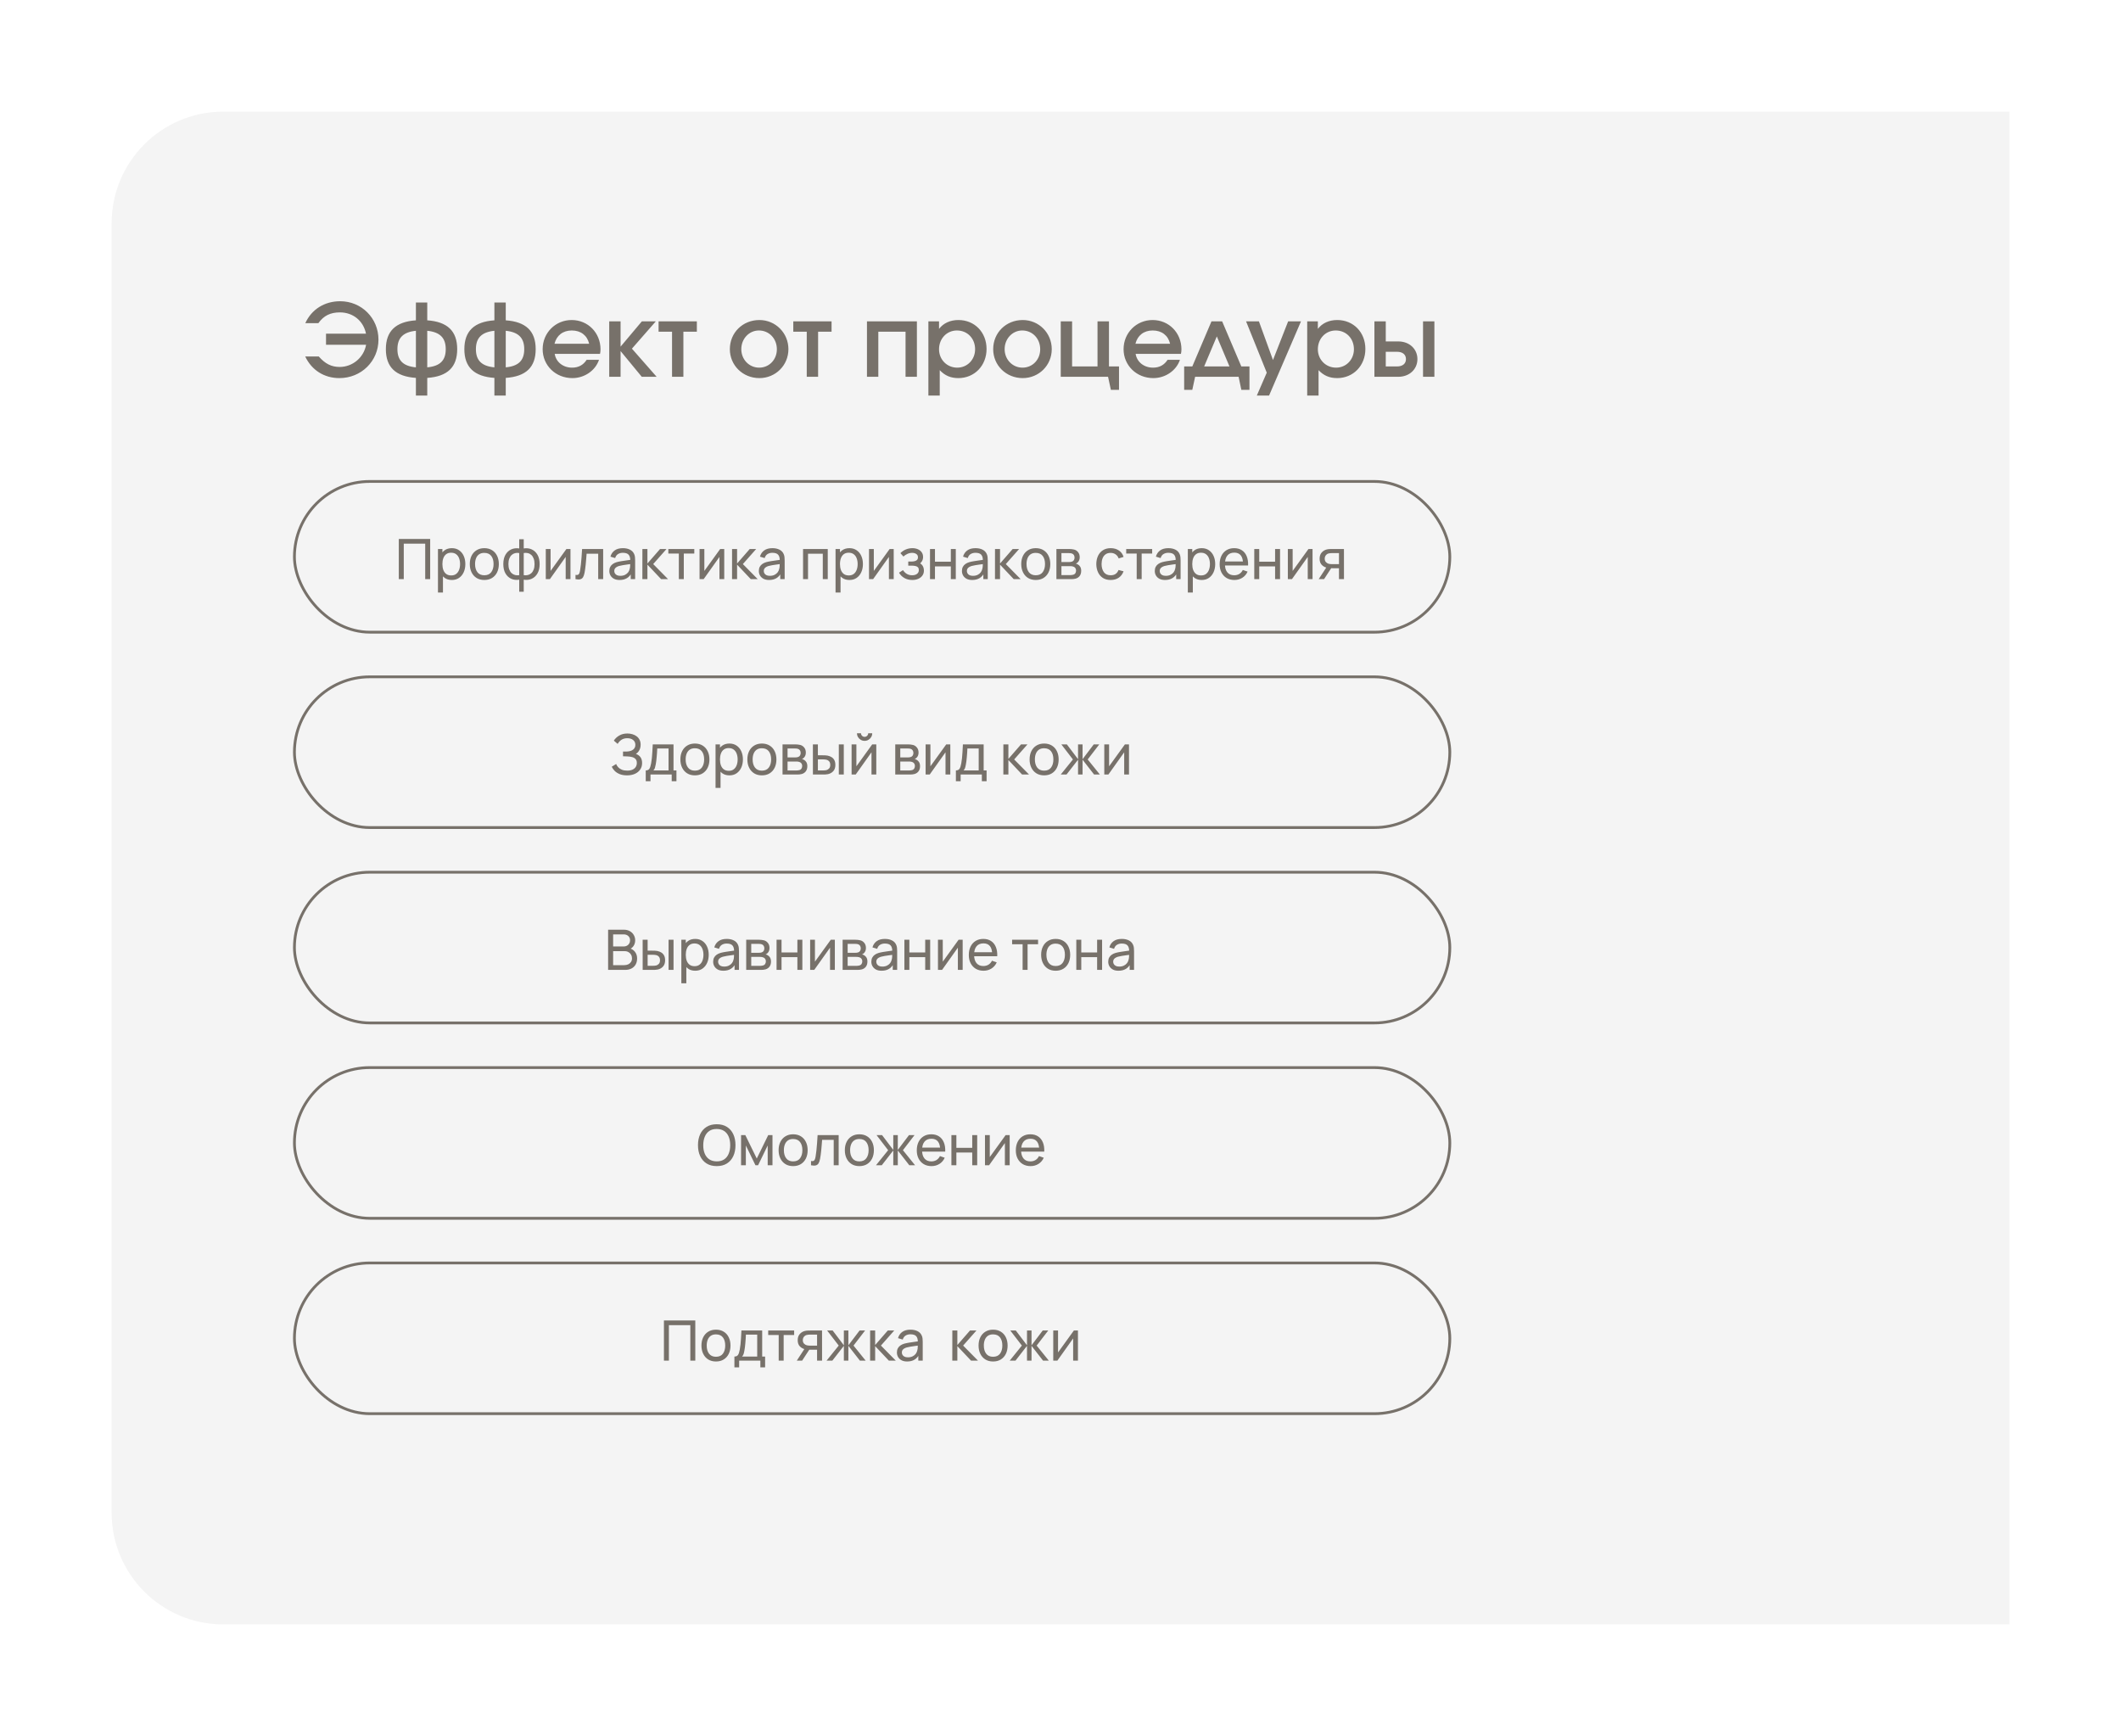 <?xml version="1.0" encoding="UTF-8"?> <svg xmlns="http://www.w3.org/2000/svg" width="760" height="622" viewBox="0 0 760 622" fill="none"><g filter="url(#filter0_d_458_340)"><path d="M40 76C40 53.909 57.909 36 80 36H720V578H80C57.909 578 40 560.091 40 538V76Z" fill="#F4F4F4"></path></g><path d="M109.368 127.728H114.228C116.532 130.356 118.764 131.472 121.716 131.472C126.324 131.472 130.356 128.124 131.184 123.516H116.82V119.556H131.148C130.212 114.948 126.504 111.924 121.788 111.924C118.368 111.924 115.992 113.112 114.084 115.776H109.404C111.636 110.844 116.28 107.928 121.896 107.928C129.564 107.928 135.612 114.012 135.612 121.68C135.612 129.384 129.456 135.468 121.608 135.468C116.172 135.468 111.672 132.624 109.368 127.728ZM149.028 141.732V135.396C141.756 134.892 138.264 131.544 138.264 125.1C138.264 118.656 141.756 115.272 149.028 114.768V108.396H153.096V114.768C160.332 115.272 163.824 118.62 163.824 125.1C163.824 131.544 160.368 134.892 153.096 135.396V141.732H149.028ZM149.028 131.616V118.512C144.492 118.98 142.404 121.032 142.404 125.1C142.404 129.132 144.456 131.184 149.028 131.616ZM153.096 118.512V131.616C157.668 131.184 159.72 129.168 159.72 125.1C159.72 121.032 157.632 118.98 153.096 118.512ZM177.153 141.732V135.396C169.881 134.892 166.389 131.544 166.389 125.1C166.389 118.656 169.881 115.272 177.153 114.768V108.396H181.221V114.768C188.457 115.272 191.949 118.62 191.949 125.1C191.949 131.544 188.493 134.892 181.221 135.396V141.732H177.153ZM177.153 131.616V118.512C172.617 118.98 170.529 121.032 170.529 125.1C170.529 129.132 172.581 131.184 177.153 131.616ZM181.221 118.512V131.616C185.793 131.184 187.845 129.168 187.845 125.1C187.845 121.032 185.757 118.98 181.221 118.512ZM210.21 128.916H214.638C213.342 132.768 209.454 135.468 205.098 135.468C199.086 135.468 194.442 130.932 194.442 125.1C194.442 119.268 199.014 114.66 204.846 114.66C210.678 114.66 215.178 119.232 215.178 125.172C215.178 125.82 215.106 126.216 214.998 126.792H198.762C199.23 129.708 201.75 131.724 204.99 131.724C207.33 131.724 209.022 130.752 210.21 128.916ZM198.69 123.156H211.11C210.39 120.168 208.122 118.404 204.882 118.404C201.714 118.404 199.446 120.168 198.69 123.156ZM218.298 135V115.128H222.366V124.2L229.998 115.128H235.002L226.434 124.92L235.29 135H229.962L222.366 125.784V135H218.298ZM240.806 135V118.836H235.982V115.128H249.698V118.836H244.874V135H240.806ZM261.52 125.1C261.52 119.196 266.128 114.66 272.104 114.66C277.9 114.66 282.508 119.304 282.508 125.1C282.508 130.896 277.9 135.468 272.104 135.468C266.164 135.468 261.52 130.896 261.52 125.1ZM272.032 131.724C275.632 131.724 278.368 128.844 278.368 125.136C278.368 121.32 275.596 118.404 271.924 118.404C268.432 118.404 265.624 121.356 265.624 125.1C265.624 128.808 268.432 131.724 272.032 131.724ZM289.076 135V118.836H284.252V115.128H297.968V118.836H293.144V135H289.076ZM310.654 135V115.128H328.546V135H324.478V118.836H314.722V135H310.654ZM332.661 141.732V115.128H336.477V117.828C338.061 115.776 340.473 114.66 343.425 114.66C349.221 114.66 353.505 119.052 353.505 125.028C353.505 131.004 349.185 135.468 343.389 135.468C340.653 135.468 338.565 134.568 336.729 132.624V141.732H332.661ZM342.993 131.724C346.629 131.724 349.401 128.844 349.401 125.136C349.401 121.248 346.629 118.404 342.885 118.404C339.249 118.404 336.477 121.32 336.477 125.136C336.477 128.844 339.321 131.724 342.993 131.724ZM355.879 125.1C355.879 119.196 360.487 114.66 366.463 114.66C372.259 114.66 376.867 119.304 376.867 125.1C376.867 130.896 372.259 135.468 366.463 135.468C360.523 135.468 355.879 130.896 355.879 125.1ZM366.391 131.724C369.991 131.724 372.727 128.844 372.727 125.136C372.727 121.32 369.955 118.404 366.283 118.404C362.791 118.404 359.983 121.356 359.983 125.1C359.983 128.808 362.791 131.724 366.391 131.724ZM380.087 135V115.128H384.155V131.292H393.263V115.128H397.367V131.292H400.967V139.68H398.051L397.043 135H380.087ZM418.37 128.916H422.798C421.502 132.768 417.614 135.468 413.258 135.468C407.246 135.468 402.602 130.932 402.602 125.1C402.602 119.268 407.174 114.66 413.006 114.66C418.838 114.66 423.338 119.232 423.338 125.172C423.338 125.82 423.266 126.216 423.158 126.792H406.922C407.39 129.708 409.91 131.724 413.15 131.724C415.49 131.724 417.182 130.752 418.37 128.916ZM406.85 123.156H419.27C418.55 120.168 416.282 118.404 413.042 118.404C409.874 118.404 407.606 120.168 406.85 123.156ZM424.311 139.68V131.292H427.227L434.103 115.128H437.919L444.795 131.292H447.711V139.68H444.795L443.823 135H428.235L427.227 139.68H424.311ZM431.475 131.292H440.547L436.011 120.528L431.475 131.292ZM450.341 141.732L453.905 133.524L446.489 115.128H451.097L456.137 128.988L461.573 115.128H466.181L454.733 141.732H450.341ZM468.4 141.732V115.128H472.216V117.828C473.8 115.776 476.212 114.66 479.164 114.66C484.96 114.66 489.244 119.052 489.244 125.028C489.244 131.004 484.924 135.468 479.128 135.468C476.392 135.468 474.304 134.568 472.468 132.624V141.732H468.4ZM478.732 131.724C482.368 131.724 485.14 128.844 485.14 125.136C485.14 121.248 482.368 118.404 478.624 118.404C474.988 118.404 472.216 121.32 472.216 125.136C472.216 128.844 475.06 131.724 478.732 131.724ZM496.55 131.292H500.582C502.598 131.292 503.786 130.284 503.786 128.664C503.786 127.044 502.598 126.036 500.582 126.036H496.55V131.292ZM492.482 135V115.128H496.55V122.328H501.05C505.01 122.328 507.89 125.028 507.89 128.664C507.89 132.3 505.01 135 501.05 135H492.482ZM509.906 135V115.128H513.974V135H509.906Z" fill="#77716A"></path><rect x="105.5" y="312.5" width="414" height="54" rx="27" stroke="#77716A"></rect><path d="M217.9 347.5V333.1H223.51C224.37 333.1 225.103 333.277 225.71 333.63C226.323 333.983 226.79 334.45 227.11 335.03C227.437 335.603 227.6 336.223 227.6 336.89C227.6 337.67 227.4 338.353 227 338.94C226.6 339.527 226.06 339.93 225.38 340.15L225.36 339.66C226.287 339.907 227.007 340.36 227.52 341.02C228.033 341.68 228.29 342.467 228.29 343.38C228.29 344.22 228.117 344.947 227.77 345.56C227.43 346.173 226.937 346.65 226.29 346.99C225.65 347.33 224.89 347.5 224.01 347.5H217.9ZM219.7 345.8H223.67C224.203 345.8 224.68 345.703 225.1 345.51C225.52 345.31 225.85 345.03 226.09 344.67C226.337 344.31 226.46 343.877 226.46 343.37C226.46 342.883 226.35 342.447 226.13 342.06C225.917 341.673 225.613 341.367 225.22 341.14C224.833 340.907 224.383 340.79 223.87 340.79H219.7V345.8ZM219.7 339.11H223.49C223.917 339.11 224.3 339.02 224.64 338.84C224.987 338.653 225.26 338.393 225.46 338.06C225.667 337.727 225.77 337.337 225.77 336.89C225.77 336.27 225.56 335.763 225.14 335.37C224.72 334.977 224.17 334.78 223.49 334.78H219.7V339.11ZM230.283 347.5L230.273 336.7H232.063V340.61H233.713C234.026 340.61 234.346 340.617 234.673 340.63C234.999 340.643 235.283 340.673 235.523 340.72C236.083 340.833 236.573 341.023 236.993 341.29C237.413 341.557 237.739 341.917 237.973 342.37C238.206 342.823 238.323 343.387 238.323 344.06C238.323 344.993 238.079 345.733 237.593 346.28C237.113 346.82 236.483 347.18 235.703 347.36C235.436 347.42 235.129 347.46 234.783 347.48C234.443 347.493 234.119 347.5 233.813 347.5H230.283ZM232.063 346.03H233.843C234.043 346.03 234.266 346.023 234.513 346.01C234.759 345.997 234.979 345.963 235.173 345.91C235.513 345.81 235.816 345.613 236.083 345.32C236.356 345.027 236.493 344.607 236.493 344.06C236.493 343.507 236.359 343.08 236.093 342.78C235.833 342.48 235.489 342.283 235.063 342.19C234.869 342.143 234.666 342.113 234.453 342.1C234.239 342.087 234.036 342.08 233.843 342.08H232.063V346.03ZM239.563 347.5V336.7H241.343V347.5H239.563ZM249.11 347.8C248.097 347.8 247.243 347.55 246.55 347.05C245.857 346.543 245.33 345.86 244.97 345C244.617 344.133 244.44 343.163 244.44 342.09C244.44 341.003 244.617 340.03 244.97 339.17C245.33 338.31 245.857 337.633 246.55 337.14C247.25 336.647 248.107 336.4 249.12 336.4C250.12 336.4 250.98 336.65 251.7 337.15C252.427 337.643 252.983 338.32 253.37 339.18C253.757 340.04 253.95 341.01 253.95 342.09C253.95 343.17 253.757 344.14 253.37 345C252.983 345.86 252.427 346.543 251.7 347.05C250.98 347.55 250.117 347.8 249.11 347.8ZM244.14 352.3V336.7H245.73V344.65H245.93V352.3H244.14ZM248.89 346.17C249.603 346.17 250.193 345.99 250.66 345.63C251.127 345.27 251.477 344.783 251.71 344.17C251.943 343.55 252.06 342.857 252.06 342.09C252.06 341.33 251.943 340.643 251.71 340.03C251.483 339.417 251.13 338.93 250.65 338.57C250.177 338.21 249.573 338.03 248.84 338.03C248.14 338.03 247.56 338.203 247.1 338.55C246.64 338.89 246.297 339.367 246.07 339.98C245.843 340.587 245.73 341.29 245.73 342.09C245.73 342.877 245.84 343.58 246.06 344.2C246.287 344.813 246.633 345.297 247.1 345.65C247.567 345.997 248.163 346.17 248.89 346.17ZM259.212 347.8C258.406 347.8 257.729 347.653 257.182 347.36C256.642 347.06 256.232 346.667 255.952 346.18C255.679 345.693 255.542 345.16 255.542 344.58C255.542 344.013 255.649 343.523 255.862 343.11C256.082 342.69 256.389 342.343 256.782 342.07C257.176 341.79 257.646 341.57 258.192 341.41C258.706 341.27 259.279 341.15 259.912 341.05C260.552 340.943 261.199 340.847 261.852 340.76C262.506 340.673 263.116 340.59 263.682 340.51L263.042 340.88C263.062 339.92 262.869 339.21 262.462 338.75C262.062 338.29 261.369 338.06 260.382 338.06C259.729 338.06 259.156 338.21 258.662 338.51C258.176 338.803 257.832 339.283 257.632 339.95L255.942 339.44C256.202 338.493 256.706 337.75 257.452 337.21C258.199 336.67 259.182 336.4 260.402 336.4C261.382 336.4 262.222 336.577 262.922 336.93C263.629 337.277 264.136 337.803 264.442 338.51C264.596 338.843 264.692 339.207 264.732 339.6C264.772 339.987 264.792 340.393 264.792 340.82V347.5H263.212V344.91L263.582 345.15C263.176 346.023 262.606 346.683 261.872 347.13C261.146 347.577 260.259 347.8 259.212 347.8ZM259.482 346.31C260.122 346.31 260.676 346.197 261.142 345.97C261.616 345.737 261.996 345.433 262.282 345.06C262.569 344.68 262.756 344.267 262.842 343.82C262.942 343.487 262.996 343.117 263.002 342.71C263.016 342.297 263.022 341.98 263.022 341.76L263.642 342.03C263.062 342.11 262.492 342.187 261.932 342.26C261.372 342.333 260.842 342.413 260.342 342.5C259.842 342.58 259.392 342.677 258.992 342.79C258.699 342.883 258.422 343.003 258.162 343.15C257.909 343.297 257.702 343.487 257.542 343.72C257.389 343.947 257.312 344.23 257.312 344.57C257.312 344.863 257.386 345.143 257.532 345.41C257.686 345.677 257.919 345.893 258.232 346.06C258.552 346.227 258.969 346.31 259.482 346.31ZM267.382 347.5V336.7H271.982C272.256 336.7 272.549 336.717 272.862 336.75C273.182 336.777 273.472 336.827 273.732 336.9C274.312 337.053 274.789 337.37 275.162 337.85C275.542 338.323 275.732 338.923 275.732 339.65C275.732 340.057 275.669 340.41 275.542 340.71C275.422 341.01 275.249 341.27 275.022 341.49C274.922 341.59 274.812 341.68 274.692 341.76C274.572 341.84 274.452 341.903 274.332 341.95C274.566 341.99 274.802 342.08 275.042 342.22C275.422 342.427 275.719 342.717 275.932 343.09C276.152 343.463 276.262 343.94 276.262 344.52C276.262 345.253 276.086 345.86 275.732 346.34C275.379 346.813 274.892 347.14 274.272 347.32C274.012 347.393 273.726 347.443 273.412 347.47C273.099 347.49 272.796 347.5 272.502 347.5H267.382ZM269.182 346.05H272.402C272.542 346.05 272.709 346.037 272.902 346.01C273.102 345.983 273.279 345.95 273.432 345.91C273.779 345.81 274.029 345.623 274.182 345.35C274.342 345.077 274.422 344.78 274.422 344.46C274.422 344.033 274.302 343.687 274.062 343.42C273.829 343.153 273.519 342.987 273.132 342.92C272.992 342.88 272.839 342.857 272.672 342.85C272.512 342.843 272.369 342.84 272.242 342.84H269.182V346.05ZM269.182 341.37H271.862C272.049 341.37 272.246 341.36 272.452 341.34C272.659 341.313 272.839 341.27 272.992 341.21C273.299 341.097 273.522 340.91 273.662 340.65C273.809 340.383 273.882 340.093 273.882 339.78C273.882 339.433 273.802 339.13 273.642 338.87C273.489 338.603 273.252 338.42 272.932 338.32C272.719 338.24 272.479 338.197 272.212 338.19C271.952 338.177 271.786 338.17 271.712 338.17H269.182V341.37ZM278.261 347.5V336.7H280.041V341.25H285.721V336.7H287.501V347.5H285.721V342.94H280.041V347.5H278.261ZM299.142 336.7V347.5H297.422V339.54L291.762 347.5H290.292V336.7H292.012V344.55L297.682 336.7H299.142ZM301.933 347.5V336.7H306.533C306.806 336.7 307.1 336.717 307.413 336.75C307.733 336.777 308.023 336.827 308.283 336.9C308.863 337.053 309.34 337.37 309.713 337.85C310.093 338.323 310.283 338.923 310.283 339.65C310.283 340.057 310.22 340.41 310.093 340.71C309.973 341.01 309.8 341.27 309.573 341.49C309.473 341.59 309.363 341.68 309.243 341.76C309.123 341.84 309.003 341.903 308.883 341.95C309.116 341.99 309.353 342.08 309.593 342.22C309.973 342.427 310.27 342.717 310.483 343.09C310.703 343.463 310.813 343.94 310.813 344.52C310.813 345.253 310.636 345.86 310.283 346.34C309.93 346.813 309.443 347.14 308.823 347.32C308.563 347.393 308.276 347.443 307.963 347.47C307.65 347.49 307.346 347.5 307.053 347.5H301.933ZM303.733 346.05H306.953C307.093 346.05 307.26 346.037 307.453 346.01C307.653 345.983 307.83 345.95 307.983 345.91C308.33 345.81 308.58 345.623 308.733 345.35C308.893 345.077 308.973 344.78 308.973 344.46C308.973 344.033 308.853 343.687 308.613 343.42C308.38 343.153 308.07 342.987 307.683 342.92C307.543 342.88 307.39 342.857 307.223 342.85C307.063 342.843 306.92 342.84 306.793 342.84H303.733V346.05ZM303.733 341.37H306.413C306.6 341.37 306.796 341.36 307.003 341.34C307.21 341.313 307.39 341.27 307.543 341.21C307.85 341.097 308.073 340.91 308.213 340.65C308.36 340.383 308.433 340.093 308.433 339.78C308.433 339.433 308.353 339.13 308.193 338.87C308.04 338.603 307.803 338.42 307.483 338.32C307.27 338.24 307.03 338.197 306.763 338.19C306.503 338.177 306.336 338.17 306.263 338.17H303.733V341.37ZM315.892 347.8C315.085 347.8 314.409 347.653 313.862 347.36C313.322 347.06 312.912 346.667 312.632 346.18C312.359 345.693 312.222 345.16 312.222 344.58C312.222 344.013 312.329 343.523 312.542 343.11C312.762 342.69 313.069 342.343 313.462 342.07C313.855 341.79 314.325 341.57 314.872 341.41C315.385 341.27 315.959 341.15 316.592 341.05C317.232 340.943 317.879 340.847 318.532 340.76C319.185 340.673 319.795 340.59 320.362 340.51L319.722 340.88C319.742 339.92 319.549 339.21 319.142 338.75C318.742 338.29 318.049 338.06 317.062 338.06C316.409 338.06 315.835 338.21 315.342 338.51C314.855 338.803 314.512 339.283 314.312 339.95L312.622 339.44C312.882 338.493 313.385 337.75 314.132 337.21C314.879 336.67 315.862 336.4 317.082 336.4C318.062 336.4 318.902 336.577 319.602 336.93C320.309 337.277 320.815 337.803 321.122 338.51C321.275 338.843 321.372 339.207 321.412 339.6C321.452 339.987 321.472 340.393 321.472 340.82V347.5H319.892V344.91L320.262 345.15C319.855 346.023 319.285 346.683 318.552 347.13C317.825 347.577 316.939 347.8 315.892 347.8ZM316.162 346.31C316.802 346.31 317.355 346.197 317.822 345.97C318.295 345.737 318.675 345.433 318.962 345.06C319.249 344.68 319.435 344.267 319.522 343.82C319.622 343.487 319.675 343.117 319.682 342.71C319.695 342.297 319.702 341.98 319.702 341.76L320.322 342.03C319.742 342.11 319.172 342.187 318.612 342.26C318.052 342.333 317.522 342.413 317.022 342.5C316.522 342.58 316.072 342.677 315.672 342.79C315.379 342.883 315.102 343.003 314.842 343.15C314.589 343.297 314.382 343.487 314.222 343.72C314.069 343.947 313.992 344.23 313.992 344.57C313.992 344.863 314.065 345.143 314.212 345.41C314.365 345.677 314.599 345.893 314.912 346.06C315.232 346.227 315.649 346.31 316.162 346.31ZM324.062 347.5V336.7H325.842V341.25H331.522V336.7H333.302V347.5H331.522V342.94H325.842V347.5H324.062ZM344.943 336.7V347.5H343.223V339.54L337.563 347.5H336.093V336.7H337.813V344.55L343.483 336.7H344.943ZM352.424 347.8C351.364 347.8 350.437 347.567 349.644 347.1C348.857 346.627 348.244 345.97 347.804 345.13C347.364 344.283 347.144 343.297 347.144 342.17C347.144 340.99 347.36 339.97 347.794 339.11C348.227 338.243 348.83 337.577 349.604 337.11C350.384 336.637 351.297 336.4 352.344 336.4C353.43 336.4 354.354 336.65 355.114 337.15C355.88 337.65 356.454 338.363 356.834 339.29C357.22 340.217 357.387 341.32 357.334 342.6H355.534V341.96C355.514 340.633 355.244 339.643 354.724 338.99C354.204 338.33 353.43 338 352.404 338C351.304 338 350.467 338.353 349.894 339.06C349.32 339.767 349.034 340.78 349.034 342.1C349.034 343.373 349.32 344.36 349.894 345.06C350.467 345.76 351.284 346.11 352.344 346.11C353.057 346.11 353.677 345.947 354.204 345.62C354.73 345.293 355.144 344.823 355.444 344.21L357.154 344.8C356.734 345.753 356.1 346.493 355.254 347.02C354.414 347.54 353.47 347.8 352.424 347.8ZM348.434 342.6V341.17H356.414V342.6H348.434ZM366.424 347.5V338.32H362.664V336.7H371.964V338.32H368.204V347.5H366.424ZM378.262 347.8C377.188 347.8 376.262 347.557 375.482 347.07C374.708 346.583 374.112 345.91 373.692 345.05C373.272 344.19 373.062 343.203 373.062 342.09C373.062 340.957 373.275 339.963 373.702 339.11C374.128 338.257 374.732 337.593 375.512 337.12C376.292 336.64 377.208 336.4 378.262 336.4C379.342 336.4 380.272 336.643 381.052 337.13C381.832 337.61 382.428 338.28 382.842 339.14C383.262 339.993 383.472 340.977 383.472 342.09C383.472 343.217 383.262 344.21 382.842 345.07C382.422 345.923 381.822 346.593 381.042 347.08C380.262 347.56 379.335 347.8 378.262 347.8ZM378.262 346.11C379.382 346.11 380.215 345.737 380.762 344.99C381.308 344.243 381.582 343.277 381.582 342.09C381.582 340.87 381.305 339.9 380.752 339.18C380.198 338.453 379.368 338.09 378.262 338.09C377.508 338.09 376.888 338.26 376.402 338.6C375.915 338.94 375.552 339.41 375.312 340.01C375.072 340.61 374.952 341.303 374.952 342.09C374.952 343.303 375.232 344.277 375.792 345.01C376.352 345.743 377.175 346.11 378.262 346.11ZM385.663 347.5V336.7H387.443V341.25H393.123V336.7H394.903V347.5H393.123V342.94H387.443V347.5H385.663ZM400.775 347.8C399.968 347.8 399.291 347.653 398.745 347.36C398.205 347.06 397.795 346.667 397.515 346.18C397.241 345.693 397.105 345.16 397.105 344.58C397.105 344.013 397.211 343.523 397.425 343.11C397.645 342.69 397.951 342.343 398.345 342.07C398.738 341.79 399.208 341.57 399.755 341.41C400.268 341.27 400.841 341.15 401.475 341.05C402.115 340.943 402.761 340.847 403.415 340.76C404.068 340.673 404.678 340.59 405.245 340.51L404.605 340.88C404.625 339.92 404.431 339.21 404.025 338.75C403.625 338.29 402.931 338.06 401.945 338.06C401.291 338.06 400.718 338.21 400.225 338.51C399.738 338.803 399.395 339.283 399.195 339.95L397.505 339.44C397.765 338.493 398.268 337.75 399.015 337.21C399.761 336.67 400.745 336.4 401.965 336.4C402.945 336.4 403.785 336.577 404.485 336.93C405.191 337.277 405.698 337.803 406.005 338.51C406.158 338.843 406.255 339.207 406.295 339.6C406.335 339.987 406.355 340.393 406.355 340.82V347.5H404.775V344.91L405.145 345.15C404.738 346.023 404.168 346.683 403.435 347.13C402.708 347.577 401.821 347.8 400.775 347.8ZM401.045 346.31C401.685 346.31 402.238 346.197 402.705 345.97C403.178 345.737 403.558 345.433 403.845 345.06C404.131 344.68 404.318 344.267 404.405 343.82C404.505 343.487 404.558 343.117 404.565 342.71C404.578 342.297 404.585 341.98 404.585 341.76L405.205 342.03C404.625 342.11 404.055 342.187 403.495 342.26C402.935 342.333 402.405 342.413 401.905 342.5C401.405 342.58 400.955 342.677 400.555 342.79C400.261 342.883 399.985 343.003 399.725 343.15C399.471 343.297 399.265 343.487 399.105 343.72C398.951 343.947 398.875 344.23 398.875 344.57C398.875 344.863 398.948 345.143 399.095 345.41C399.248 345.677 399.481 345.893 399.795 346.06C400.115 346.227 400.531 346.31 401.045 346.31Z" fill="#77716A"></path><rect x="105.5" y="452.5" width="414" height="54" rx="27" stroke="#77716A"></rect><path d="M237.9 487.5V473.1H249.14V487.5H247.36V474.79H239.68V487.5H237.9ZM256.543 487.8C255.47 487.8 254.543 487.557 253.763 487.07C252.99 486.583 252.393 485.91 251.973 485.05C251.553 484.19 251.343 483.203 251.343 482.09C251.343 480.957 251.556 479.963 251.983 479.11C252.41 478.257 253.013 477.593 253.793 477.12C254.573 476.64 255.49 476.4 256.543 476.4C257.623 476.4 258.553 476.643 259.333 477.13C260.113 477.61 260.71 478.28 261.123 479.14C261.543 479.993 261.753 480.977 261.753 482.09C261.753 483.217 261.543 484.21 261.123 485.07C260.703 485.923 260.103 486.593 259.323 487.08C258.543 487.56 257.616 487.8 256.543 487.8ZM256.543 486.11C257.663 486.11 258.496 485.737 259.043 484.99C259.59 484.243 259.863 483.277 259.863 482.09C259.863 480.87 259.586 479.9 259.033 479.18C258.48 478.453 257.65 478.09 256.543 478.09C255.79 478.09 255.17 478.26 254.683 478.6C254.196 478.94 253.833 479.41 253.593 480.01C253.353 480.61 253.233 481.303 253.233 482.09C253.233 483.303 253.513 484.277 254.073 485.01C254.633 485.743 255.456 486.11 256.543 486.11ZM263.155 489.9V486.03C263.761 486.03 264.195 485.833 264.455 485.44C264.715 485.04 264.925 484.383 265.085 483.47C265.191 482.897 265.278 482.283 265.345 481.63C265.411 480.977 265.468 480.25 265.515 479.45C265.568 478.643 265.618 477.727 265.665 476.7H273.105V486.03H274.155V489.9H272.455V487.5H264.855V489.9H263.155ZM265.895 486.03H271.325V478.17H267.275C267.255 478.643 267.228 479.14 267.195 479.66C267.161 480.173 267.121 480.687 267.075 481.2C267.035 481.713 266.985 482.2 266.925 482.66C266.871 483.113 266.808 483.52 266.735 483.88C266.648 484.38 266.548 484.803 266.435 485.15C266.321 485.497 266.141 485.79 265.895 486.03ZM279.022 487.5V478.32H275.262V476.7H284.562V478.32H280.802V487.5H279.022ZM292.773 487.5V483.59H290.443C290.17 483.59 289.866 483.58 289.533 483.56C289.206 483.533 288.9 483.497 288.613 483.45C287.833 483.303 287.173 482.96 286.633 482.42C286.1 481.88 285.833 481.133 285.833 480.18C285.833 479.253 286.083 478.51 286.583 477.95C287.09 477.383 287.713 477.017 288.453 476.85C288.786 476.77 289.123 476.727 289.463 476.72C289.81 476.707 290.103 476.7 290.343 476.7H294.553L294.563 487.5H292.773ZM285.503 487.5L288.373 483.1H290.293L287.423 487.5H285.503ZM290.313 482.12H292.773V478.17H290.313C290.16 478.17 289.956 478.177 289.703 478.19C289.456 478.203 289.22 478.243 288.993 478.31C288.78 478.37 288.57 478.48 288.363 478.64C288.163 478.8 287.996 479.007 287.863 479.26C287.73 479.513 287.663 479.813 287.663 480.16C287.663 480.66 287.803 481.067 288.083 481.38C288.363 481.687 288.703 481.893 289.103 482C289.323 482.053 289.54 482.087 289.753 482.1C289.973 482.113 290.16 482.12 290.313 482.12ZM296.173 487.5L300.533 482.1L296.383 476.7H298.363L302.373 482V476.7H303.993V482L308.003 476.7H309.983L305.833 482.1L310.193 487.5H308.123L303.993 482.2V487.5H302.373V482.2L298.243 487.5H296.173ZM311.777 487.5L311.787 476.7H313.587V481.9L318.117 476.7H320.427L315.657 482.1L320.987 487.5H318.497L313.587 482.3V487.5H311.777ZM325.052 487.8C324.245 487.8 323.569 487.653 323.022 487.36C322.482 487.06 322.072 486.667 321.792 486.18C321.519 485.693 321.382 485.16 321.382 484.58C321.382 484.013 321.489 483.523 321.702 483.11C321.922 482.69 322.229 482.343 322.622 482.07C323.015 481.79 323.485 481.57 324.032 481.41C324.545 481.27 325.119 481.15 325.752 481.05C326.392 480.943 327.039 480.847 327.692 480.76C328.345 480.673 328.955 480.59 329.522 480.51L328.882 480.88C328.902 479.92 328.709 479.21 328.302 478.75C327.902 478.29 327.209 478.06 326.222 478.06C325.569 478.06 324.995 478.21 324.502 478.51C324.015 478.803 323.672 479.283 323.472 479.95L321.782 479.44C322.042 478.493 322.545 477.75 323.292 477.21C324.039 476.67 325.022 476.4 326.242 476.4C327.222 476.4 328.062 476.577 328.762 476.93C329.469 477.277 329.975 477.803 330.282 478.51C330.435 478.843 330.532 479.207 330.572 479.6C330.612 479.987 330.632 480.393 330.632 480.82V487.5H329.052V484.91L329.422 485.15C329.015 486.023 328.445 486.683 327.712 487.13C326.985 487.577 326.099 487.8 325.052 487.8ZM325.322 486.31C325.962 486.31 326.515 486.197 326.982 485.97C327.455 485.737 327.835 485.433 328.122 485.06C328.409 484.68 328.595 484.267 328.682 483.82C328.782 483.487 328.835 483.117 328.842 482.71C328.855 482.297 328.862 481.98 328.862 481.76L329.482 482.03C328.902 482.11 328.332 482.187 327.772 482.26C327.212 482.333 326.682 482.413 326.182 482.5C325.682 482.58 325.232 482.677 324.832 482.79C324.539 482.883 324.262 483.003 324.002 483.15C323.749 483.297 323.542 483.487 323.382 483.72C323.229 483.947 323.152 484.23 323.152 484.57C323.152 484.863 323.225 485.143 323.372 485.41C323.525 485.677 323.759 485.893 324.072 486.06C324.392 486.227 324.809 486.31 325.322 486.31ZM341.23 487.5L341.24 476.7H343.04V481.9L347.57 476.7H349.88L345.11 482.1L350.44 487.5H347.95L343.04 482.3V487.5H341.23ZM355.84 487.8C354.767 487.8 353.84 487.557 353.06 487.07C352.287 486.583 351.69 485.91 351.27 485.05C350.85 484.19 350.64 483.203 350.64 482.09C350.64 480.957 350.853 479.963 351.28 479.11C351.707 478.257 352.31 477.593 353.09 477.12C353.87 476.64 354.787 476.4 355.84 476.4C356.92 476.4 357.85 476.643 358.63 477.13C359.41 477.61 360.007 478.28 360.42 479.14C360.84 479.993 361.05 480.977 361.05 482.09C361.05 483.217 360.84 484.21 360.42 485.07C360 485.923 359.4 486.593 358.62 487.08C357.84 487.56 356.913 487.8 355.84 487.8ZM355.84 486.11C356.96 486.11 357.793 485.737 358.34 484.99C358.887 484.243 359.16 483.277 359.16 482.09C359.16 480.87 358.883 479.9 358.33 479.18C357.777 478.453 356.947 478.09 355.84 478.09C355.087 478.09 354.467 478.26 353.98 478.6C353.493 478.94 353.13 479.41 352.89 480.01C352.65 480.61 352.53 481.303 352.53 482.09C352.53 483.303 352.81 484.277 353.37 485.01C353.93 485.743 354.753 486.11 355.84 486.11ZM361.798 487.5L366.158 482.1L362.008 476.7H363.988L367.998 482V476.7H369.618V482L373.628 476.7H375.608L371.458 482.1L375.818 487.5H373.748L369.618 482.2V487.5H367.998V482.2L363.868 487.5H361.798ZM386.252 476.7V487.5H384.532V479.54L378.872 487.5H377.402V476.7H379.122V484.55L384.792 476.7H386.252Z" fill="#77716A"></path><rect x="105.5" y="242.5" width="414" height="54" rx="27" stroke="#77716A"></rect><path d="M224.67 277.8C223.683 277.8 222.823 277.657 222.09 277.37C221.363 277.077 220.76 276.697 220.28 276.23C219.807 275.757 219.447 275.25 219.2 274.71L220.78 273.73C220.94 274.15 221.187 274.54 221.52 274.9C221.86 275.26 222.293 275.55 222.82 275.77C223.353 275.99 223.993 276.1 224.74 276.1C225.5 276.1 226.137 275.983 226.65 275.75C227.163 275.51 227.547 275.187 227.8 274.78C228.06 274.367 228.19 273.893 228.19 273.36C228.19 272.753 228.04 272.287 227.74 271.96C227.44 271.627 227.037 271.393 226.53 271.26C226.03 271.12 225.477 271.04 224.87 271.02C224.397 271 224.057 270.987 223.85 270.98C223.643 270.973 223.503 270.97 223.43 270.97C223.363 270.97 223.3 270.97 223.24 270.97V269.27C223.3 269.27 223.427 269.27 223.62 269.27C223.813 269.27 224.017 269.27 224.23 269.27C224.443 269.263 224.613 269.257 224.74 269.25C225.633 269.203 226.343 268.977 226.87 268.57C227.397 268.157 227.66 267.59 227.66 266.87C227.66 266.123 227.39 265.54 226.85 265.12C226.317 264.7 225.62 264.49 224.76 264.49C223.947 264.49 223.253 264.68 222.68 265.06C222.113 265.44 221.66 265.93 221.32 266.53L219.95 265.36C220.417 264.62 221.063 264.01 221.89 263.53C222.723 263.043 223.697 262.8 224.81 262.8C225.423 262.8 226.013 262.883 226.58 263.05C227.153 263.21 227.66 263.457 228.1 263.79C228.547 264.117 228.9 264.533 229.16 265.04C229.42 265.54 229.55 266.133 229.55 266.82C229.55 267.56 229.393 268.217 229.08 268.79C228.767 269.363 228.357 269.807 227.85 270.12C228.55 270.353 229.097 270.74 229.49 271.28C229.883 271.82 230.08 272.52 230.08 273.38C230.08 274.28 229.85 275.06 229.39 275.72C228.937 276.38 228.303 276.893 227.49 277.26C226.677 277.62 225.737 277.8 224.67 277.8ZM231.385 279.9V276.03C231.992 276.03 232.425 275.833 232.685 275.44C232.945 275.04 233.155 274.383 233.315 273.47C233.422 272.897 233.508 272.283 233.575 271.63C233.642 270.977 233.698 270.25 233.745 269.45C233.798 268.643 233.848 267.727 233.895 266.7H241.335V276.03H242.385V279.9H240.685V277.5H233.085V279.9H231.385ZM234.125 276.03H239.555V268.17H235.505C235.485 268.643 235.458 269.14 235.425 269.66C235.392 270.173 235.352 270.687 235.305 271.2C235.265 271.713 235.215 272.2 235.155 272.66C235.102 273.113 235.038 273.52 234.965 273.88C234.878 274.38 234.778 274.803 234.665 275.15C234.552 275.497 234.372 275.79 234.125 276.03ZM248.992 277.8C247.919 277.8 246.992 277.557 246.212 277.07C245.439 276.583 244.842 275.91 244.422 275.05C244.002 274.19 243.792 273.203 243.792 272.09C243.792 270.957 244.006 269.963 244.432 269.11C244.859 268.257 245.462 267.593 246.242 267.12C247.022 266.64 247.939 266.4 248.992 266.4C250.072 266.4 251.002 266.643 251.782 267.13C252.562 267.61 253.159 268.28 253.572 269.14C253.992 269.993 254.202 270.977 254.202 272.09C254.202 273.217 253.992 274.21 253.572 275.07C253.152 275.923 252.552 276.593 251.772 277.08C250.992 277.56 250.066 277.8 248.992 277.8ZM248.992 276.11C250.112 276.11 250.946 275.737 251.492 274.99C252.039 274.243 252.312 273.277 252.312 272.09C252.312 270.87 252.036 269.9 251.482 269.18C250.929 268.453 250.099 268.09 248.992 268.09C248.239 268.09 247.619 268.26 247.132 268.6C246.646 268.94 246.282 269.41 246.042 270.01C245.802 270.61 245.682 271.303 245.682 272.09C245.682 273.303 245.962 274.277 246.522 275.01C247.082 275.743 247.906 276.11 248.992 276.11ZM261.364 277.8C260.351 277.8 259.497 277.55 258.804 277.05C258.111 276.543 257.584 275.86 257.224 275C256.871 274.133 256.694 273.163 256.694 272.09C256.694 271.003 256.871 270.03 257.224 269.17C257.584 268.31 258.111 267.633 258.804 267.14C259.504 266.647 260.361 266.4 261.374 266.4C262.374 266.4 263.234 266.65 263.954 267.15C264.681 267.643 265.237 268.32 265.624 269.18C266.011 270.04 266.204 271.01 266.204 272.09C266.204 273.17 266.011 274.14 265.624 275C265.237 275.86 264.681 276.543 263.954 277.05C263.234 277.55 262.371 277.8 261.364 277.8ZM256.394 282.3V266.7H257.984V274.65H258.184V282.3H256.394ZM261.144 276.17C261.857 276.17 262.447 275.99 262.914 275.63C263.381 275.27 263.731 274.783 263.964 274.17C264.197 273.55 264.314 272.857 264.314 272.09C264.314 271.33 264.197 270.643 263.964 270.03C263.737 269.417 263.384 268.93 262.904 268.57C262.431 268.21 261.827 268.03 261.094 268.03C260.394 268.03 259.814 268.203 259.354 268.55C258.894 268.89 258.551 269.367 258.324 269.98C258.097 270.587 257.984 271.29 257.984 272.09C257.984 272.877 258.094 273.58 258.314 274.2C258.541 274.813 258.887 275.297 259.354 275.65C259.821 275.997 260.417 276.17 261.144 276.17ZM272.996 277.8C271.923 277.8 270.996 277.557 270.216 277.07C269.443 276.583 268.846 275.91 268.426 275.05C268.006 274.19 267.796 273.203 267.796 272.09C267.796 270.957 268.009 269.963 268.436 269.11C268.863 268.257 269.466 267.593 270.246 267.12C271.026 266.64 271.943 266.4 272.996 266.4C274.076 266.4 275.006 266.643 275.786 267.13C276.566 267.61 277.163 268.28 277.576 269.14C277.996 269.993 278.206 270.977 278.206 272.09C278.206 273.217 277.996 274.21 277.576 275.07C277.156 275.923 276.556 276.593 275.776 277.08C274.996 277.56 274.069 277.8 272.996 277.8ZM272.996 276.11C274.116 276.11 274.949 275.737 275.496 274.99C276.043 274.243 276.316 273.277 276.316 272.09C276.316 270.87 276.039 269.9 275.486 269.18C274.933 268.453 274.103 268.09 272.996 268.09C272.243 268.09 271.623 268.26 271.136 268.6C270.649 268.94 270.286 269.41 270.046 270.01C269.806 270.61 269.686 271.303 269.686 272.09C269.686 273.303 269.966 274.277 270.526 275.01C271.086 275.743 271.909 276.11 272.996 276.11ZM280.398 277.5V266.7H284.998C285.271 266.7 285.564 266.717 285.878 266.75C286.198 266.777 286.488 266.827 286.748 266.9C287.328 267.053 287.804 267.37 288.178 267.85C288.558 268.323 288.748 268.923 288.748 269.65C288.748 270.057 288.684 270.41 288.558 270.71C288.438 271.01 288.264 271.27 288.038 271.49C287.938 271.59 287.828 271.68 287.708 271.76C287.588 271.84 287.468 271.903 287.348 271.95C287.581 271.99 287.818 272.08 288.058 272.22C288.438 272.427 288.734 272.717 288.948 273.09C289.168 273.463 289.278 273.94 289.278 274.52C289.278 275.253 289.101 275.86 288.748 276.34C288.394 276.813 287.908 277.14 287.288 277.32C287.028 277.393 286.741 277.443 286.428 277.47C286.114 277.49 285.811 277.5 285.518 277.5H280.398ZM282.198 276.05H285.418C285.558 276.05 285.724 276.037 285.918 276.01C286.118 275.983 286.294 275.95 286.448 275.91C286.794 275.81 287.044 275.623 287.198 275.35C287.358 275.077 287.438 274.78 287.438 274.46C287.438 274.033 287.318 273.687 287.078 273.42C286.844 273.153 286.534 272.987 286.148 272.92C286.008 272.88 285.854 272.857 285.688 272.85C285.528 272.843 285.384 272.84 285.258 272.84H282.198V276.05ZM282.198 271.37H284.878C285.064 271.37 285.261 271.36 285.468 271.34C285.674 271.313 285.854 271.27 286.008 271.21C286.314 271.097 286.538 270.91 286.678 270.65C286.824 270.383 286.898 270.093 286.898 269.78C286.898 269.433 286.818 269.13 286.658 268.87C286.504 268.603 286.268 268.42 285.948 268.32C285.734 268.24 285.494 268.197 285.228 268.19C284.968 268.177 284.801 268.17 284.728 268.17H282.198V271.37ZM291.287 277.5L291.277 266.7H293.067V270.61H294.717C295.03 270.61 295.35 270.617 295.677 270.63C296.003 270.643 296.287 270.673 296.527 270.72C297.087 270.833 297.577 271.023 297.997 271.29C298.417 271.557 298.743 271.917 298.977 272.37C299.21 272.823 299.327 273.387 299.327 274.06C299.327 274.993 299.083 275.733 298.597 276.28C298.117 276.82 297.487 277.18 296.707 277.36C296.44 277.42 296.133 277.46 295.787 277.48C295.447 277.493 295.123 277.5 294.817 277.5H291.287ZM293.067 276.03H294.847C295.047 276.03 295.27 276.023 295.517 276.01C295.763 275.997 295.983 275.963 296.177 275.91C296.517 275.81 296.82 275.613 297.087 275.32C297.36 275.027 297.497 274.607 297.497 274.06C297.497 273.507 297.363 273.08 297.097 272.78C296.837 272.48 296.493 272.283 296.067 272.19C295.873 272.143 295.67 272.113 295.457 272.1C295.243 272.087 295.04 272.08 294.847 272.08H293.067V276.03ZM300.567 277.5V266.7H302.347V277.5H300.567ZM309.804 265.44C309.304 265.44 308.847 265.317 308.434 265.07C308.021 264.823 307.691 264.497 307.444 264.09C307.197 263.677 307.074 263.217 307.074 262.71H308.514C308.514 263.063 308.641 263.367 308.894 263.62C309.147 263.873 309.451 264 309.804 264C310.164 264 310.467 263.873 310.714 263.62C310.967 263.367 311.094 263.063 311.094 262.71H312.534C312.534 263.217 312.411 263.677 312.164 264.09C311.924 264.497 311.594 264.823 311.174 265.07C310.761 265.317 310.304 265.44 309.804 265.44ZM313.994 266.7V277.5H312.274V269.54L306.614 277.5H305.144V266.7H306.864V274.55L312.534 266.7H313.994ZM320.788 277.5V266.7H325.388C325.662 266.7 325.955 266.717 326.268 266.75C326.588 266.777 326.878 266.827 327.138 266.9C327.718 267.053 328.195 267.37 328.568 267.85C328.948 268.323 329.138 268.923 329.138 269.65C329.138 270.057 329.075 270.41 328.948 270.71C328.828 271.01 328.655 271.27 328.428 271.49C328.328 271.59 328.218 271.68 328.098 271.76C327.978 271.84 327.858 271.903 327.738 271.95C327.972 271.99 328.208 272.08 328.448 272.22C328.828 272.427 329.125 272.717 329.338 273.09C329.558 273.463 329.668 273.94 329.668 274.52C329.668 275.253 329.492 275.86 329.138 276.34C328.785 276.813 328.298 277.14 327.678 277.32C327.418 277.393 327.132 277.443 326.818 277.47C326.505 277.49 326.202 277.5 325.908 277.5H320.788ZM322.588 276.05H325.808C325.948 276.05 326.115 276.037 326.308 276.01C326.508 275.983 326.685 275.95 326.838 275.91C327.185 275.81 327.435 275.623 327.588 275.35C327.748 275.077 327.828 274.78 327.828 274.46C327.828 274.033 327.708 273.687 327.468 273.42C327.235 273.153 326.925 272.987 326.538 272.92C326.398 272.88 326.245 272.857 326.078 272.85C325.918 272.843 325.775 272.84 325.648 272.84H322.588V276.05ZM322.588 271.37H325.268C325.455 271.37 325.652 271.36 325.858 271.34C326.065 271.313 326.245 271.27 326.398 271.21C326.705 271.097 326.928 270.91 327.068 270.65C327.215 270.383 327.288 270.093 327.288 269.78C327.288 269.433 327.208 269.13 327.048 268.87C326.895 268.603 326.658 268.42 326.338 268.32C326.125 268.24 325.885 268.197 325.618 268.19C325.358 268.177 325.192 268.17 325.118 268.17H322.588V271.37ZM340.517 266.7V277.5H338.797V269.54L333.137 277.5H331.667V266.7H333.387V274.55L339.057 266.7H340.517ZM342.518 279.9V276.03C343.125 276.03 343.558 275.833 343.818 275.44C344.078 275.04 344.288 274.383 344.448 273.47C344.555 272.897 344.641 272.283 344.708 271.63C344.775 270.977 344.831 270.25 344.878 269.45C344.931 268.643 344.981 267.727 345.028 266.7H352.468V276.03H353.518V279.9H351.818V277.5H344.218V279.9H342.518ZM345.258 276.03H350.688V268.17H346.638C346.618 268.643 346.591 269.14 346.558 269.66C346.525 270.173 346.485 270.687 346.438 271.2C346.398 271.713 346.348 272.2 346.288 272.66C346.235 273.113 346.171 273.52 346.098 273.88C346.011 274.38 345.911 274.803 345.798 275.15C345.685 275.497 345.505 275.79 345.258 276.03ZM359.519 277.5L359.529 266.7H361.329V271.9L365.859 266.7H368.169L363.399 272.1L368.729 277.5H366.239L361.329 272.3V277.5H359.519ZM374.129 277.8C373.056 277.8 372.129 277.557 371.349 277.07C370.576 276.583 369.979 275.91 369.559 275.05C369.139 274.19 368.929 273.203 368.929 272.09C368.929 270.957 369.142 269.963 369.569 269.11C369.996 268.257 370.599 267.593 371.379 267.12C372.159 266.64 373.076 266.4 374.129 266.4C375.209 266.4 376.139 266.643 376.919 267.13C377.699 267.61 378.296 268.28 378.709 269.14C379.129 269.993 379.339 270.977 379.339 272.09C379.339 273.217 379.129 274.21 378.709 275.07C378.289 275.923 377.689 276.593 376.909 277.08C376.129 277.56 375.202 277.8 374.129 277.8ZM374.129 276.11C375.249 276.11 376.082 275.737 376.629 274.99C377.176 274.243 377.449 273.277 377.449 272.09C377.449 270.87 377.172 269.9 376.619 269.18C376.066 268.453 375.236 268.09 374.129 268.09C373.376 268.09 372.756 268.26 372.269 268.6C371.782 268.94 371.419 269.41 371.179 270.01C370.939 270.61 370.819 271.303 370.819 272.09C370.819 273.303 371.099 274.277 371.659 275.01C372.219 275.743 373.042 276.11 374.129 276.11ZM380.087 277.5L384.447 272.1L380.297 266.7H382.277L386.287 272V266.7H387.907V272L391.917 266.7H393.897L389.747 272.1L394.107 277.5H392.037L387.907 272.2V277.5H386.287V272.2L382.157 277.5H380.087ZM404.541 266.7V277.5H402.821V269.54L397.161 277.5H395.691V266.7H397.411V274.55L403.081 266.7H404.541Z" fill="#77716A"></path><rect x="105.5" y="382.5" width="414" height="54" rx="27" stroke="#77716A"></rect><path d="M256.82 417.8C255.387 417.8 254.17 417.483 253.17 416.85C252.17 416.217 251.407 415.337 250.88 414.21C250.36 413.083 250.1 411.78 250.1 410.3C250.1 408.82 250.36 407.517 250.88 406.39C251.407 405.263 252.17 404.383 253.17 403.75C254.17 403.117 255.387 402.8 256.82 402.8C258.26 402.8 259.48 403.117 260.48 403.75C261.48 404.383 262.24 405.263 262.76 406.39C263.28 407.517 263.54 408.82 263.54 410.3C263.54 411.78 263.28 413.083 262.76 414.21C262.24 415.337 261.48 416.217 260.48 416.85C259.48 417.483 258.26 417.8 256.82 417.8ZM256.82 416.1C257.893 416.107 258.787 415.867 259.5 415.38C260.22 414.887 260.757 414.203 261.11 413.33C261.47 412.457 261.65 411.447 261.65 410.3C261.65 409.147 261.47 408.137 261.11 407.27C260.757 406.403 260.22 405.727 259.5 405.24C258.787 404.753 257.893 404.507 256.82 404.5C255.747 404.493 254.853 404.733 254.14 405.22C253.433 405.707 252.9 406.387 252.54 407.26C252.18 408.133 251.997 409.147 251.99 410.3C251.983 411.447 252.16 412.453 252.52 413.32C252.88 414.187 253.417 414.867 254.13 415.36C254.85 415.847 255.747 416.093 256.82 416.1ZM265.538 417.5V406.7H267.068L271.168 415.08L275.268 406.7H276.798V417.5H275.078V410.41L271.638 417.5H270.698L267.258 410.41V417.5H265.538ZM284.191 417.8C283.118 417.8 282.191 417.557 281.411 417.07C280.638 416.583 280.041 415.91 279.621 415.05C279.201 414.19 278.991 413.203 278.991 412.09C278.991 410.957 279.205 409.963 279.631 409.11C280.058 408.257 280.661 407.593 281.441 407.12C282.221 406.64 283.138 406.4 284.191 406.4C285.271 406.4 286.201 406.643 286.981 407.13C287.761 407.61 288.358 408.28 288.771 409.14C289.191 409.993 289.401 410.977 289.401 412.09C289.401 413.217 289.191 414.21 288.771 415.07C288.351 415.923 287.751 416.593 286.971 417.08C286.191 417.56 285.265 417.8 284.191 417.8ZM284.191 416.11C285.311 416.11 286.145 415.737 286.691 414.99C287.238 414.243 287.511 413.277 287.511 412.09C287.511 410.87 287.235 409.9 286.681 409.18C286.128 408.453 285.298 408.09 284.191 408.09C283.438 408.09 282.818 408.26 282.331 408.6C281.845 408.94 281.481 409.41 281.241 410.01C281.001 410.61 280.881 411.303 280.881 412.09C280.881 413.303 281.161 414.277 281.721 415.01C282.281 415.743 283.105 416.11 284.191 416.11ZM290.603 417.5V415.97C291.003 416.043 291.306 416.03 291.513 415.93C291.726 415.823 291.883 415.64 291.983 415.38C292.09 415.113 292.176 414.78 292.243 414.38C292.356 413.747 292.453 413.04 292.533 412.26C292.62 411.48 292.696 410.627 292.763 409.7C292.836 408.767 292.903 407.767 292.963 406.7H300.513V417.5H298.733V408.39H294.583C294.543 409.003 294.493 409.633 294.433 410.28C294.38 410.927 294.323 411.557 294.263 412.17C294.203 412.777 294.136 413.343 294.063 413.87C293.996 414.39 293.923 414.84 293.843 415.22C293.716 415.873 293.54 416.397 293.313 416.79C293.086 417.177 292.76 417.427 292.333 417.54C291.906 417.66 291.33 417.647 290.603 417.5ZM307.922 417.8C306.849 417.8 305.922 417.557 305.142 417.07C304.369 416.583 303.772 415.91 303.352 415.05C302.932 414.19 302.722 413.203 302.722 412.09C302.722 410.957 302.935 409.963 303.362 409.11C303.789 408.257 304.392 407.593 305.172 407.12C305.952 406.64 306.869 406.4 307.922 406.4C309.002 406.4 309.932 406.643 310.712 407.13C311.492 407.61 312.089 408.28 312.502 409.14C312.922 409.993 313.132 410.977 313.132 412.09C313.132 413.217 312.922 414.21 312.502 415.07C312.082 415.923 311.482 416.593 310.702 417.08C309.922 417.56 308.995 417.8 307.922 417.8ZM307.922 416.11C309.042 416.11 309.875 415.737 310.422 414.99C310.969 414.243 311.242 413.277 311.242 412.09C311.242 410.87 310.965 409.9 310.412 409.18C309.859 408.453 309.029 408.09 307.922 408.09C307.169 408.09 306.549 408.26 306.062 408.6C305.575 408.94 305.212 409.41 304.972 410.01C304.732 410.61 304.612 411.303 304.612 412.09C304.612 413.303 304.892 414.277 305.452 415.01C306.012 415.743 306.835 416.11 307.922 416.11ZM313.88 417.5L318.24 412.1L314.09 406.7H316.07L320.08 412V406.7H321.7V412L325.71 406.7H327.69L323.54 412.1L327.9 417.5H325.83L321.7 412.2V417.5H320.08V412.2L315.95 417.5H313.88ZM333.783 417.8C332.723 417.8 331.796 417.567 331.003 417.1C330.216 416.627 329.603 415.97 329.163 415.13C328.723 414.283 328.503 413.297 328.503 412.17C328.503 410.99 328.72 409.97 329.153 409.11C329.586 408.243 330.19 407.577 330.963 407.11C331.743 406.637 332.656 406.4 333.703 406.4C334.79 406.4 335.713 406.65 336.473 407.15C337.24 407.65 337.813 408.363 338.193 409.29C338.58 410.217 338.746 411.32 338.693 412.6H336.893V411.96C336.873 410.633 336.603 409.643 336.083 408.99C335.563 408.33 334.79 408 333.763 408C332.663 408 331.826 408.353 331.253 409.06C330.68 409.767 330.393 410.78 330.393 412.1C330.393 413.373 330.68 414.36 331.253 415.06C331.826 415.76 332.643 416.11 333.703 416.11C334.416 416.11 335.036 415.947 335.563 415.62C336.09 415.293 336.503 414.823 336.803 414.21L338.513 414.8C338.093 415.753 337.46 416.493 336.613 417.02C335.773 417.54 334.83 417.8 333.783 417.8ZM329.793 412.6V411.17H337.773V412.6H329.793ZM340.91 417.5V406.7H342.69V411.25H348.37V406.7H350.15V417.5H348.37V412.94H342.69V417.5H340.91ZM361.791 406.7V417.5H360.071V409.54L354.411 417.5H352.941V406.7H354.661V414.55L360.331 406.7H361.791ZM369.271 417.8C368.211 417.8 367.285 417.567 366.491 417.1C365.705 416.627 365.091 415.97 364.651 415.13C364.211 414.283 363.991 413.297 363.991 412.17C363.991 410.99 364.208 409.97 364.641 409.11C365.075 408.243 365.678 407.577 366.451 407.11C367.231 406.637 368.145 406.4 369.191 406.4C370.278 406.4 371.201 406.65 371.961 407.15C372.728 407.65 373.301 408.363 373.681 409.29C374.068 410.217 374.235 411.32 374.181 412.6H372.381V411.96C372.361 410.633 372.091 409.643 371.571 408.99C371.051 408.33 370.278 408 369.251 408C368.151 408 367.315 408.353 366.741 409.06C366.168 409.767 365.881 410.78 365.881 412.1C365.881 413.373 366.168 414.36 366.741 415.06C367.315 415.76 368.131 416.11 369.191 416.11C369.905 416.11 370.525 415.947 371.051 415.62C371.578 415.293 371.991 414.823 372.291 414.21L374.001 414.8C373.581 415.753 372.948 416.493 372.101 417.02C371.261 417.54 370.318 417.8 369.271 417.8ZM365.281 412.6V411.17H373.261V412.6H365.281Z" fill="#77716A"></path><rect x="105.5" y="172.5" width="414" height="54" rx="27" stroke="#77716A"></rect><path d="M142.9 207.5V193.1H154.14V207.5H152.36V194.79H144.68V207.5H142.9ZM161.903 207.8C160.89 207.8 160.036 207.55 159.343 207.05C158.65 206.543 158.123 205.86 157.763 205C157.41 204.133 157.233 203.163 157.233 202.09C157.233 201.003 157.41 200.03 157.763 199.17C158.123 198.31 158.65 197.633 159.343 197.14C160.043 196.647 160.9 196.4 161.913 196.4C162.913 196.4 163.773 196.65 164.493 197.15C165.22 197.643 165.776 198.32 166.163 199.18C166.55 200.04 166.743 201.01 166.743 202.09C166.743 203.17 166.55 204.14 166.163 205C165.776 205.86 165.22 206.543 164.493 207.05C163.773 207.55 162.91 207.8 161.903 207.8ZM156.933 212.3V196.7H158.523V204.65H158.723V212.3H156.933ZM161.683 206.17C162.396 206.17 162.986 205.99 163.453 205.63C163.92 205.27 164.27 204.783 164.503 204.17C164.736 203.55 164.853 202.857 164.853 202.09C164.853 201.33 164.736 200.643 164.503 200.03C164.276 199.417 163.923 198.93 163.443 198.57C162.97 198.21 162.366 198.03 161.633 198.03C160.933 198.03 160.353 198.203 159.893 198.55C159.433 198.89 159.09 199.367 158.863 199.98C158.636 200.587 158.523 201.29 158.523 202.09C158.523 202.877 158.633 203.58 158.853 204.2C159.08 204.813 159.426 205.297 159.893 205.65C160.36 205.997 160.956 206.17 161.683 206.17ZM173.535 207.8C172.462 207.8 171.535 207.557 170.755 207.07C169.982 206.583 169.385 205.91 168.965 205.05C168.545 204.19 168.335 203.203 168.335 202.09C168.335 200.957 168.548 199.963 168.975 199.11C169.402 198.257 170.005 197.593 170.785 197.12C171.565 196.64 172.482 196.4 173.535 196.4C174.615 196.4 175.545 196.643 176.325 197.13C177.105 197.61 177.702 198.28 178.115 199.14C178.535 199.993 178.745 200.977 178.745 202.09C178.745 203.217 178.535 204.21 178.115 205.07C177.695 205.923 177.095 206.593 176.315 207.08C175.535 207.56 174.608 207.8 173.535 207.8ZM173.535 206.11C174.655 206.11 175.488 205.737 176.035 204.99C176.582 204.243 176.855 203.277 176.855 202.09C176.855 200.87 176.578 199.9 176.025 199.18C175.472 198.453 174.642 198.09 173.535 198.09C172.782 198.09 172.162 198.26 171.675 198.6C171.188 198.94 170.825 199.41 170.585 200.01C170.345 200.61 170.225 201.303 170.225 202.09C170.225 203.303 170.505 204.277 171.065 205.01C171.625 205.743 172.448 206.11 173.535 206.11ZM186.047 212V207.7C184.994 207.867 184.034 207.753 183.167 207.36C182.307 206.96 181.62 206.317 181.107 205.43C180.6 204.537 180.347 203.43 180.347 202.11C180.347 200.783 180.6 199.673 181.107 198.78C181.62 197.887 182.307 197.243 183.167 196.85C184.034 196.45 184.994 196.333 186.047 196.5V193.21H187.667V196.5C188.72 196.333 189.677 196.45 190.537 196.85C191.404 197.243 192.09 197.887 192.597 198.78C193.11 199.673 193.367 200.783 193.367 202.11C193.367 203.43 193.11 204.537 192.597 205.43C192.09 206.317 191.404 206.96 190.537 207.36C189.677 207.753 188.72 207.867 187.667 207.7V212H186.047ZM186.047 206.07V198.14C185.507 198.047 185.004 198.063 184.537 198.19C184.07 198.31 183.66 198.537 183.307 198.87C182.954 199.203 182.677 199.64 182.477 200.18C182.277 200.72 182.177 201.363 182.177 202.11C182.177 202.85 182.277 203.49 182.477 204.03C182.684 204.57 182.964 205.007 183.317 205.34C183.677 205.667 184.09 205.893 184.557 206.02C185.024 206.14 185.52 206.157 186.047 206.07ZM187.667 206.07C188.194 206.157 188.69 206.14 189.157 206.02C189.624 205.9 190.037 205.677 190.397 205.35C190.757 205.017 191.037 204.58 191.237 204.04C191.437 203.5 191.537 202.857 191.537 202.11C191.537 201.357 191.437 200.71 191.237 200.17C191.044 199.63 190.77 199.193 190.417 198.86C190.064 198.527 189.65 198.3 189.177 198.18C188.71 198.06 188.207 198.047 187.667 198.14V206.07ZM204.416 196.7V207.5H202.696V199.54L197.036 207.5H195.566V196.7H197.286V204.55L202.956 196.7H204.416ZM206.216 207.5V205.97C206.616 206.043 206.92 206.03 207.126 205.93C207.34 205.823 207.496 205.64 207.596 205.38C207.703 205.113 207.79 204.78 207.856 204.38C207.97 203.747 208.066 203.04 208.146 202.26C208.233 201.48 208.31 200.627 208.376 199.7C208.45 198.767 208.516 197.767 208.576 196.7H216.126V207.5H214.346V198.39H210.196C210.156 199.003 210.106 199.633 210.046 200.28C209.993 200.927 209.936 201.557 209.876 202.17C209.816 202.777 209.75 203.343 209.676 203.87C209.61 204.39 209.536 204.84 209.456 205.22C209.33 205.873 209.153 206.397 208.926 206.79C208.7 207.177 208.373 207.427 207.946 207.54C207.52 207.66 206.943 207.647 206.216 207.5ZM222.005 207.8C221.198 207.8 220.522 207.653 219.975 207.36C219.435 207.06 219.025 206.667 218.745 206.18C218.472 205.693 218.335 205.16 218.335 204.58C218.335 204.013 218.442 203.523 218.655 203.11C218.875 202.69 219.182 202.343 219.575 202.07C219.968 201.79 220.438 201.57 220.985 201.41C221.498 201.27 222.072 201.15 222.705 201.05C223.345 200.943 223.992 200.847 224.645 200.76C225.298 200.673 225.908 200.59 226.475 200.51L225.835 200.88C225.855 199.92 225.662 199.21 225.255 198.75C224.855 198.29 224.162 198.06 223.175 198.06C222.522 198.06 221.948 198.21 221.455 198.51C220.968 198.803 220.625 199.283 220.425 199.95L218.735 199.44C218.995 198.493 219.498 197.75 220.245 197.21C220.992 196.67 221.975 196.4 223.195 196.4C224.175 196.4 225.015 196.577 225.715 196.93C226.422 197.277 226.928 197.803 227.235 198.51C227.388 198.843 227.485 199.207 227.525 199.6C227.565 199.987 227.585 200.393 227.585 200.82V207.5H226.005V204.91L226.375 205.15C225.968 206.023 225.398 206.683 224.665 207.13C223.938 207.577 223.052 207.8 222.005 207.8ZM222.275 206.31C222.915 206.31 223.468 206.197 223.935 205.97C224.408 205.737 224.788 205.433 225.075 205.06C225.362 204.68 225.548 204.267 225.635 203.82C225.735 203.487 225.788 203.117 225.795 202.71C225.808 202.297 225.815 201.98 225.815 201.76L226.435 202.03C225.855 202.11 225.285 202.187 224.725 202.26C224.165 202.333 223.635 202.413 223.135 202.5C222.635 202.58 222.185 202.677 221.785 202.79C221.492 202.883 221.215 203.003 220.955 203.15C220.702 203.297 220.495 203.487 220.335 203.72C220.182 203.947 220.105 204.23 220.105 204.57C220.105 204.863 220.178 205.143 220.325 205.41C220.478 205.677 220.712 205.893 221.025 206.06C221.345 206.227 221.762 206.31 222.275 206.31ZM230.175 207.5L230.185 196.7H231.985V201.9L236.515 196.7H238.825L234.055 202.1L239.385 207.5H236.895L231.985 202.3V207.5H230.175ZM243.24 207.5V198.32H239.48V196.7H248.78V198.32H245.02V207.5H243.24ZM259.513 196.7V207.5H257.793V199.54L252.133 207.5H250.663V196.7H252.383V204.55L258.053 196.7H259.513ZM262.304 207.5L262.314 196.7H264.114V201.9L268.644 196.7H270.954L266.184 202.1L271.514 207.5H269.024L264.114 202.3V207.5H262.304ZM275.579 207.8C274.773 207.8 274.096 207.653 273.549 207.36C273.009 207.06 272.599 206.667 272.319 206.18C272.046 205.693 271.909 205.16 271.909 204.58C271.909 204.013 272.016 203.523 272.229 203.11C272.449 202.69 272.756 202.343 273.149 202.07C273.543 201.79 274.013 201.57 274.559 201.41C275.073 201.27 275.646 201.15 276.279 201.05C276.919 200.943 277.566 200.847 278.219 200.76C278.873 200.673 279.483 200.59 280.049 200.51L279.409 200.88C279.429 199.92 279.236 199.21 278.829 198.75C278.429 198.29 277.736 198.06 276.749 198.06C276.096 198.06 275.523 198.21 275.029 198.51C274.543 198.803 274.199 199.283 273.999 199.95L272.309 199.44C272.569 198.493 273.073 197.75 273.819 197.21C274.566 196.67 275.549 196.4 276.769 196.4C277.749 196.4 278.589 196.577 279.289 196.93C279.996 197.277 280.503 197.803 280.809 198.51C280.963 198.843 281.059 199.207 281.099 199.6C281.139 199.987 281.159 200.393 281.159 200.82V207.5H279.579V204.91L279.949 205.15C279.543 206.023 278.973 206.683 278.239 207.13C277.513 207.577 276.626 207.8 275.579 207.8ZM275.849 206.31C276.489 206.31 277.043 206.197 277.509 205.97C277.983 205.737 278.363 205.433 278.649 205.06C278.936 204.68 279.123 204.267 279.209 203.82C279.309 203.487 279.363 203.117 279.369 202.71C279.383 202.297 279.389 201.98 279.389 201.76L280.009 202.03C279.429 202.11 278.859 202.187 278.299 202.26C277.739 202.333 277.209 202.413 276.709 202.5C276.209 202.58 275.759 202.677 275.359 202.79C275.066 202.883 274.789 203.003 274.529 203.15C274.276 203.297 274.069 203.487 273.909 203.72C273.756 203.947 273.679 204.23 273.679 204.57C273.679 204.863 273.753 205.143 273.899 205.41C274.053 205.677 274.286 205.893 274.599 206.06C274.919 206.227 275.336 206.31 275.849 206.31ZM287.753 207.5V196.7H296.603V207.5H294.823V198.39H289.533V207.5H287.753ZM304.364 207.8C303.351 207.8 302.497 207.55 301.804 207.05C301.111 206.543 300.584 205.86 300.224 205C299.871 204.133 299.694 203.163 299.694 202.09C299.694 201.003 299.871 200.03 300.224 199.17C300.584 198.31 301.111 197.633 301.804 197.14C302.504 196.647 303.361 196.4 304.374 196.4C305.374 196.4 306.234 196.65 306.954 197.15C307.681 197.643 308.237 198.32 308.624 199.18C309.011 200.04 309.204 201.01 309.204 202.09C309.204 203.17 309.011 204.14 308.624 205C308.237 205.86 307.681 206.543 306.954 207.05C306.234 207.55 305.371 207.8 304.364 207.8ZM299.394 212.3V196.7H300.984V204.65H301.184V212.3H299.394ZM304.144 206.17C304.857 206.17 305.447 205.99 305.914 205.63C306.381 205.27 306.731 204.783 306.964 204.17C307.197 203.55 307.314 202.857 307.314 202.09C307.314 201.33 307.197 200.643 306.964 200.03C306.737 199.417 306.384 198.93 305.904 198.57C305.431 198.21 304.827 198.03 304.094 198.03C303.394 198.03 302.814 198.203 302.354 198.55C301.894 198.89 301.551 199.367 301.324 199.98C301.097 200.587 300.984 201.29 300.984 202.09C300.984 202.877 301.094 203.58 301.314 204.2C301.541 204.813 301.887 205.297 302.354 205.65C302.821 205.997 303.417 206.17 304.144 206.17ZM320.236 196.7V207.5H318.516V199.54L312.856 207.5H311.386V196.7H313.106V204.55L318.776 196.7H320.236ZM326.907 207.8C325.84 207.8 324.897 207.57 324.077 207.11C323.257 206.643 322.61 206.003 322.137 205.19L323.557 204.27C323.95 204.863 324.42 205.32 324.967 205.64C325.513 205.953 326.137 206.11 326.837 206.11C327.57 206.11 328.153 205.943 328.587 205.61C329.02 205.27 329.237 204.813 329.237 204.24C329.237 203.813 329.13 203.487 328.917 203.26C328.703 203.033 328.397 202.877 327.997 202.79C327.597 202.703 327.12 202.66 326.567 202.66H325.447V201.19H326.557C327.257 201.19 327.827 201.077 328.267 200.85C328.707 200.623 328.927 200.237 328.927 199.69C328.927 199.13 328.72 198.723 328.307 198.47C327.9 198.21 327.413 198.08 326.847 198.08C326.247 198.08 325.673 198.207 325.127 198.46C324.58 198.707 324.11 199.02 323.717 199.4L322.637 198.19C323.197 197.617 323.84 197.177 324.567 196.87C325.3 196.557 326.097 196.4 326.957 196.4C327.65 196.4 328.283 196.523 328.857 196.77C329.437 197.01 329.897 197.367 330.237 197.84C330.583 198.307 330.757 198.877 330.757 199.55C330.757 200.123 330.623 200.633 330.357 201.08C330.09 201.527 329.697 201.917 329.177 202.25L329.107 201.62C329.547 201.727 329.91 201.923 330.197 202.21C330.49 202.49 330.707 202.823 330.847 203.21C330.987 203.597 331.057 204 331.057 204.42C331.057 205.127 330.87 205.733 330.497 206.24C330.13 206.74 329.633 207.127 329.007 207.4C328.38 207.667 327.68 207.8 326.907 207.8ZM333.242 207.5V196.7H335.022V201.25H340.702V196.7H342.482V207.5H340.702V202.94H335.022V207.5H333.242ZM348.353 207.8C347.546 207.8 346.869 207.653 346.323 207.36C345.783 207.06 345.373 206.667 345.093 206.18C344.819 205.693 344.683 205.16 344.683 204.58C344.683 204.013 344.789 203.523 345.003 203.11C345.223 202.69 345.529 202.343 345.923 202.07C346.316 201.79 346.786 201.57 347.333 201.41C347.846 201.27 348.419 201.15 349.053 201.05C349.693 200.943 350.339 200.847 350.993 200.76C351.646 200.673 352.256 200.59 352.823 200.51L352.183 200.88C352.203 199.92 352.009 199.21 351.603 198.75C351.203 198.29 350.509 198.06 349.523 198.06C348.869 198.06 348.296 198.21 347.803 198.51C347.316 198.803 346.973 199.283 346.773 199.95L345.083 199.44C345.343 198.493 345.846 197.75 346.593 197.21C347.339 196.67 348.323 196.4 349.543 196.4C350.523 196.4 351.363 196.577 352.063 196.93C352.769 197.277 353.276 197.803 353.583 198.51C353.736 198.843 353.833 199.207 353.873 199.6C353.913 199.987 353.933 200.393 353.933 200.82V207.5H352.353V204.91L352.723 205.15C352.316 206.023 351.746 206.683 351.013 207.13C350.286 207.577 349.399 207.8 348.353 207.8ZM348.623 206.31C349.263 206.31 349.816 206.197 350.283 205.97C350.756 205.737 351.136 205.433 351.423 205.06C351.709 204.68 351.896 204.267 351.983 203.82C352.083 203.487 352.136 203.117 352.143 202.71C352.156 202.297 352.163 201.98 352.163 201.76L352.783 202.03C352.203 202.11 351.633 202.187 351.073 202.26C350.513 202.333 349.983 202.413 349.483 202.5C348.983 202.58 348.533 202.677 348.133 202.79C347.839 202.883 347.563 203.003 347.303 203.15C347.049 203.297 346.843 203.487 346.683 203.72C346.529 203.947 346.453 204.23 346.453 204.57C346.453 204.863 346.526 205.143 346.673 205.41C346.826 205.677 347.059 205.893 347.373 206.06C347.693 206.227 348.109 206.31 348.623 206.31ZM356.523 207.5L356.533 196.7H358.333V201.9L362.863 196.7H365.173L360.403 202.1L365.733 207.5H363.243L358.333 202.3V207.5H356.523ZM371.133 207.8C370.059 207.8 369.133 207.557 368.353 207.07C367.579 206.583 366.983 205.91 366.563 205.05C366.143 204.19 365.933 203.203 365.933 202.09C365.933 200.957 366.146 199.963 366.573 199.11C366.999 198.257 367.603 197.593 368.383 197.12C369.163 196.64 370.079 196.4 371.133 196.4C372.213 196.4 373.143 196.643 373.923 197.13C374.703 197.61 375.299 198.28 375.713 199.14C376.133 199.993 376.343 200.977 376.343 202.09C376.343 203.217 376.133 204.21 375.713 205.07C375.293 205.923 374.693 206.593 373.913 207.08C373.133 207.56 372.206 207.8 371.133 207.8ZM371.133 206.11C372.253 206.11 373.086 205.737 373.633 204.99C374.179 204.243 374.453 203.277 374.453 202.09C374.453 200.87 374.176 199.9 373.623 199.18C373.069 198.453 372.239 198.09 371.133 198.09C370.379 198.09 369.759 198.26 369.273 198.6C368.786 198.94 368.423 199.41 368.183 200.01C367.943 200.61 367.823 201.303 367.823 202.09C367.823 203.303 368.103 204.277 368.663 205.01C369.223 205.743 370.046 206.11 371.133 206.11ZM378.535 207.5V196.7H383.135C383.408 196.7 383.701 196.717 384.015 196.75C384.335 196.777 384.625 196.827 384.885 196.9C385.465 197.053 385.941 197.37 386.315 197.85C386.695 198.323 386.885 198.923 386.885 199.65C386.885 200.057 386.821 200.41 386.695 200.71C386.575 201.01 386.401 201.27 386.175 201.49C386.075 201.59 385.965 201.68 385.845 201.76C385.725 201.84 385.605 201.903 385.485 201.95C385.718 201.99 385.955 202.08 386.195 202.22C386.575 202.427 386.871 202.717 387.085 203.09C387.305 203.463 387.415 203.94 387.415 204.52C387.415 205.253 387.238 205.86 386.885 206.34C386.531 206.813 386.045 207.14 385.425 207.32C385.165 207.393 384.878 207.443 384.565 207.47C384.251 207.49 383.948 207.5 383.655 207.5H378.535ZM380.335 206.05H383.555C383.695 206.05 383.861 206.037 384.055 206.01C384.255 205.983 384.431 205.95 384.585 205.91C384.931 205.81 385.181 205.623 385.335 205.35C385.495 205.077 385.575 204.78 385.575 204.46C385.575 204.033 385.455 203.687 385.215 203.42C384.981 203.153 384.671 202.987 384.285 202.92C384.145 202.88 383.991 202.857 383.825 202.85C383.665 202.843 383.521 202.84 383.395 202.84H380.335V206.05ZM380.335 201.37H383.015C383.201 201.37 383.398 201.36 383.605 201.34C383.811 201.313 383.991 201.27 384.145 201.21C384.451 201.097 384.675 200.91 384.815 200.65C384.961 200.383 385.035 200.093 385.035 199.78C385.035 199.433 384.955 199.13 384.795 198.87C384.641 198.603 384.405 198.42 384.085 198.32C383.871 198.24 383.631 198.197 383.365 198.19C383.105 198.177 382.938 198.17 382.865 198.17H380.335V201.37ZM397.977 207.8C396.884 207.8 395.954 207.557 395.187 207.07C394.427 206.577 393.847 205.9 393.447 205.04C393.047 204.18 392.841 203.2 392.827 202.1C392.841 200.973 393.051 199.983 393.457 199.13C393.871 198.27 394.461 197.6 395.227 197.12C395.994 196.64 396.917 196.4 397.997 196.4C399.137 196.4 400.117 196.68 400.937 197.24C401.764 197.8 402.317 198.567 402.597 199.54L400.837 200.07C400.611 199.443 400.241 198.957 399.727 198.61C399.221 198.263 398.637 198.09 397.977 198.09C397.237 198.09 396.627 198.263 396.147 198.61C395.667 198.95 395.311 199.423 395.077 200.03C394.844 200.63 394.724 201.32 394.717 202.1C394.731 203.3 395.007 204.27 395.547 205.01C396.094 205.743 396.904 206.11 397.977 206.11C398.684 206.11 399.271 205.95 399.737 205.63C400.204 205.303 400.557 204.833 400.797 204.22L402.597 204.69C402.224 205.697 401.641 206.467 400.847 207C400.054 207.533 399.097 207.8 397.977 207.8ZM407.303 207.5V198.32H403.543V196.7H412.843V198.32H409.083V207.5H407.303ZM417.454 207.8C416.648 207.8 415.971 207.653 415.424 207.36C414.884 207.06 414.474 206.667 414.194 206.18C413.921 205.693 413.784 205.16 413.784 204.58C413.784 204.013 413.891 203.523 414.104 203.11C414.324 202.69 414.631 202.343 415.024 202.07C415.418 201.79 415.888 201.57 416.434 201.41C416.948 201.27 417.521 201.15 418.154 201.05C418.794 200.943 419.441 200.847 420.094 200.76C420.748 200.673 421.358 200.59 421.924 200.51L421.284 200.88C421.304 199.92 421.111 199.21 420.704 198.75C420.304 198.29 419.611 198.06 418.624 198.06C417.971 198.06 417.398 198.21 416.904 198.51C416.418 198.803 416.074 199.283 415.874 199.95L414.184 199.44C414.444 198.493 414.948 197.75 415.694 197.21C416.441 196.67 417.424 196.4 418.644 196.4C419.624 196.4 420.464 196.577 421.164 196.93C421.871 197.277 422.378 197.803 422.684 198.51C422.838 198.843 422.934 199.207 422.974 199.6C423.014 199.987 423.034 200.393 423.034 200.82V207.5H421.454V204.91L421.824 205.15C421.418 206.023 420.848 206.683 420.114 207.13C419.388 207.577 418.501 207.8 417.454 207.8ZM417.724 206.31C418.364 206.31 418.918 206.197 419.384 205.97C419.858 205.737 420.238 205.433 420.524 205.06C420.811 204.68 420.998 204.267 421.084 203.82C421.184 203.487 421.238 203.117 421.244 202.71C421.258 202.297 421.264 201.98 421.264 201.76L421.884 202.03C421.304 202.11 420.734 202.187 420.174 202.26C419.614 202.333 419.084 202.413 418.584 202.5C418.084 202.58 417.634 202.677 417.234 202.79C416.941 202.883 416.664 203.003 416.404 203.15C416.151 203.297 415.944 203.487 415.784 203.72C415.631 203.947 415.554 204.23 415.554 204.57C415.554 204.863 415.628 205.143 415.774 205.41C415.928 205.677 416.161 205.893 416.474 206.06C416.794 206.227 417.211 206.31 417.724 206.31ZM430.594 207.8C429.581 207.8 428.728 207.55 428.034 207.05C427.341 206.543 426.814 205.86 426.454 205C426.101 204.133 425.924 203.163 425.924 202.09C425.924 201.003 426.101 200.03 426.454 199.17C426.814 198.31 427.341 197.633 428.034 197.14C428.734 196.647 429.591 196.4 430.604 196.4C431.604 196.4 432.464 196.65 433.184 197.15C433.911 197.643 434.468 198.32 434.854 199.18C435.241 200.04 435.434 201.01 435.434 202.09C435.434 203.17 435.241 204.14 434.854 205C434.468 205.86 433.911 206.543 433.184 207.05C432.464 207.55 431.601 207.8 430.594 207.8ZM425.624 212.3V196.7H427.214V204.65H427.414V212.3H425.624ZM430.374 206.17C431.088 206.17 431.678 205.99 432.144 205.63C432.611 205.27 432.961 204.783 433.194 204.17C433.428 203.55 433.544 202.857 433.544 202.09C433.544 201.33 433.428 200.643 433.194 200.03C432.968 199.417 432.614 198.93 432.134 198.57C431.661 198.21 431.058 198.03 430.324 198.03C429.624 198.03 429.044 198.203 428.584 198.55C428.124 198.89 427.781 199.367 427.554 199.98C427.328 200.587 427.214 201.29 427.214 202.09C427.214 202.877 427.324 203.58 427.544 204.2C427.771 204.813 428.118 205.297 428.584 205.65C429.051 205.997 429.648 206.17 430.374 206.17ZM442.307 207.8C441.247 207.8 440.32 207.567 439.527 207.1C438.74 206.627 438.127 205.97 437.687 205.13C437.247 204.283 437.027 203.297 437.027 202.17C437.027 200.99 437.243 199.97 437.677 199.11C438.11 198.243 438.713 197.577 439.487 197.11C440.267 196.637 441.18 196.4 442.227 196.4C443.313 196.4 444.237 196.65 444.997 197.15C445.763 197.65 446.337 198.363 446.717 199.29C447.103 200.217 447.27 201.32 447.217 202.6H445.417V201.96C445.397 200.633 445.127 199.643 444.607 198.99C444.087 198.33 443.313 198 442.287 198C441.187 198 440.35 198.353 439.777 199.06C439.203 199.767 438.917 200.78 438.917 202.1C438.917 203.373 439.203 204.36 439.777 205.06C440.35 205.76 441.167 206.11 442.227 206.11C442.94 206.11 443.56 205.947 444.087 205.62C444.613 205.293 445.027 204.823 445.327 204.21L447.037 204.8C446.617 205.753 445.983 206.493 445.137 207.02C444.297 207.54 443.353 207.8 442.307 207.8ZM438.317 202.6V201.17H446.297V202.6H438.317ZM449.433 207.5V196.7H451.213V201.25H456.893V196.7H458.673V207.5H456.893V202.94H451.213V207.5H449.433ZM470.314 196.7V207.5H468.594V199.54L462.934 207.5H461.464V196.7H463.184V204.55L468.854 196.7H470.314ZM479.785 207.5V203.59H477.455C477.182 203.59 476.878 203.58 476.545 203.56C476.218 203.533 475.912 203.497 475.625 203.45C474.845 203.303 474.185 202.96 473.645 202.42C473.112 201.88 472.845 201.133 472.845 200.18C472.845 199.253 473.095 198.51 473.595 197.95C474.102 197.383 474.725 197.017 475.465 196.85C475.798 196.77 476.135 196.727 476.475 196.72C476.822 196.707 477.115 196.7 477.355 196.7H481.565L481.575 207.5H479.785ZM472.515 207.5L475.385 203.1H477.305L474.435 207.5H472.515ZM477.325 202.12H479.785V198.17H477.325C477.172 198.17 476.968 198.177 476.715 198.19C476.468 198.203 476.232 198.243 476.005 198.31C475.792 198.37 475.582 198.48 475.375 198.64C475.175 198.8 475.008 199.007 474.875 199.26C474.742 199.513 474.675 199.813 474.675 200.16C474.675 200.66 474.815 201.067 475.095 201.38C475.375 201.687 475.715 201.893 476.115 202C476.335 202.053 476.552 202.087 476.765 202.1C476.985 202.113 477.172 202.12 477.325 202.12Z" fill="#77716A"></path><defs><filter id="filter0_d_458_340" x="0" y="0" width="760" height="622" filterUnits="userSpaceOnUse" color-interpolation-filters="sRGB"><feFlood flood-opacity="0" result="BackgroundImageFix"></feFlood><feColorMatrix in="SourceAlpha" type="matrix" values="0 0 0 0 0 0 0 0 0 0 0 0 0 0 0 0 0 0 127 0" result="hardAlpha"></feColorMatrix><feOffset dy="4"></feOffset><feGaussianBlur stdDeviation="20"></feGaussianBlur><feComposite in2="hardAlpha" operator="out"></feComposite><feColorMatrix type="matrix" values="0 0 0 0 0.26 0 0 0 0 0.255 0 0 0 0 0.255 0 0 0 0.15 0"></feColorMatrix><feBlend mode="normal" in2="BackgroundImageFix" result="effect1_dropShadow_458_340"></feBlend><feBlend mode="normal" in="SourceGraphic" in2="effect1_dropShadow_458_340" result="shape"></feBlend></filter></defs></svg> 